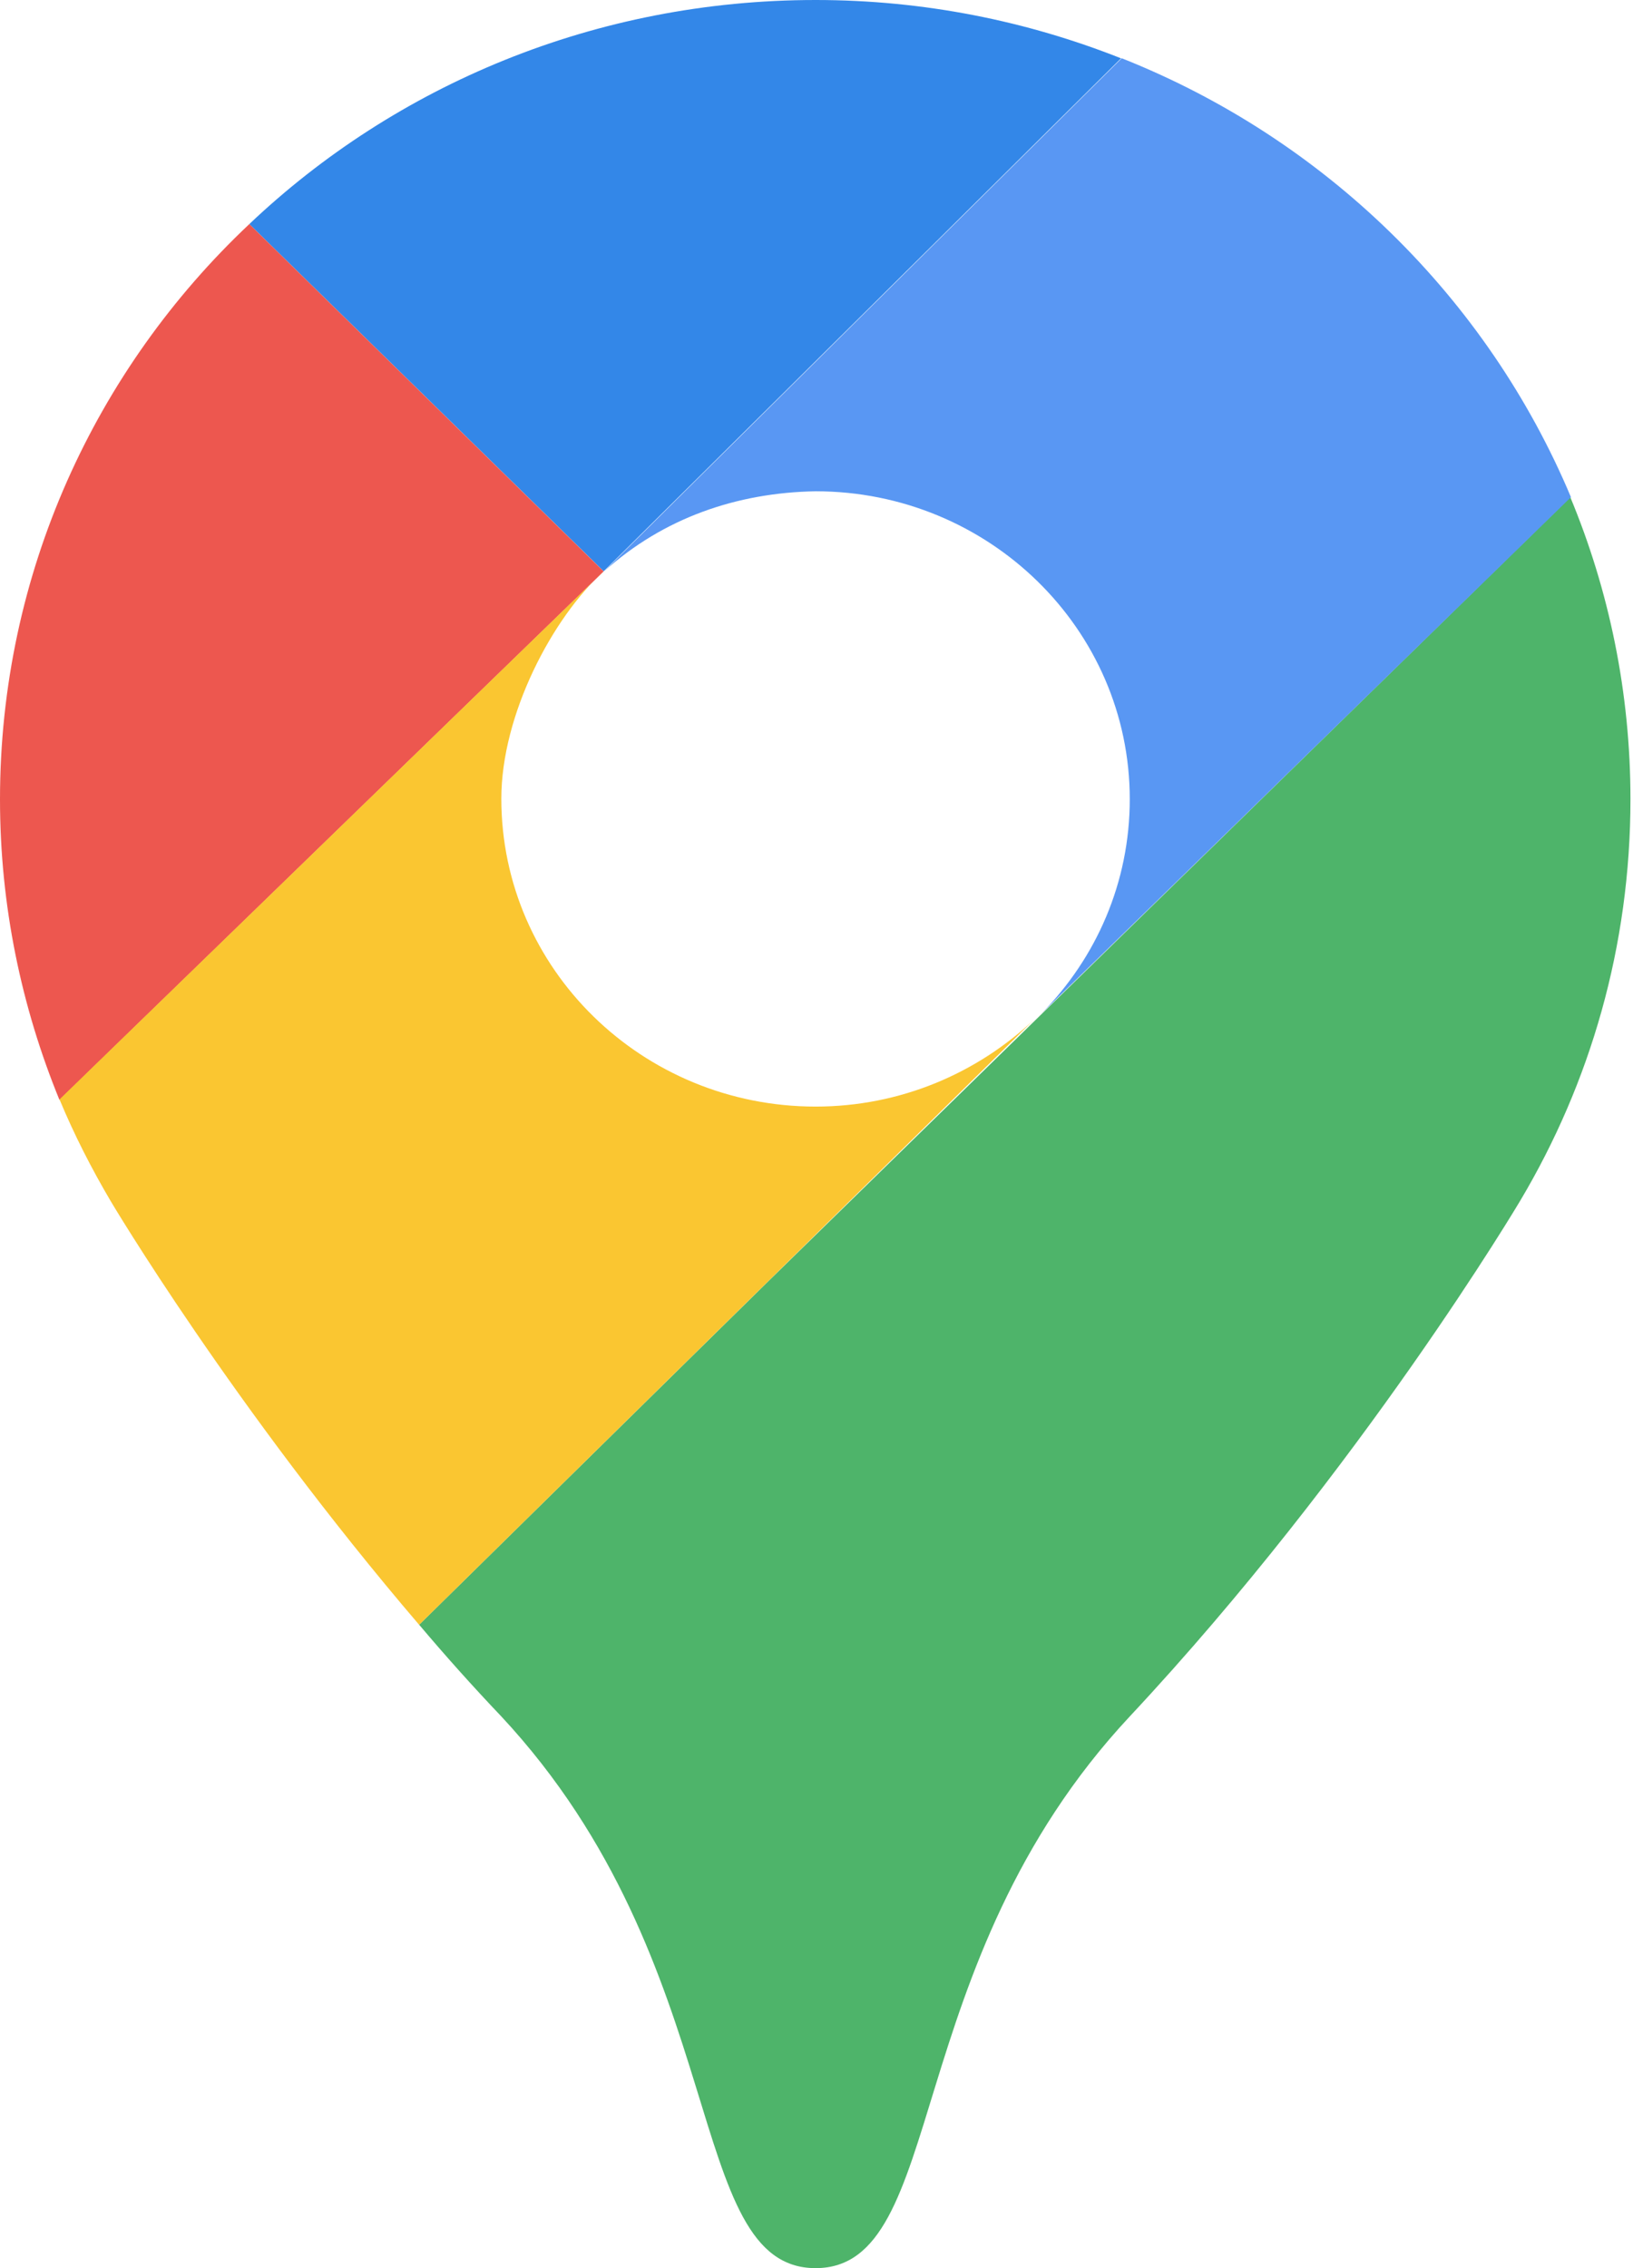 <svg width="18" height="25" viewBox="0 0 18 25" fill="none" xmlns="http://www.w3.org/2000/svg">
<path d="M17.972 8.809C17.972 7.632 17.736 6.506 17.309 5.48L8.474 14.117L4.62 17.908C4.907 18.248 5.21 18.587 5.526 18.919C8.083 21.663 7.523 25 8.99 25C10.456 25 9.896 21.656 12.453 18.919C15.01 16.183 16.756 13.236 16.756 13.236C17.53 11.936 17.972 10.427 17.972 8.809Z" fill="#4EB46A"/>
<path d="M8.99 0C6.565 0 4.362 0.939 2.748 2.47L6.654 6.297L12.357 0.643C11.318 0.231 10.183 0 8.99 0Z" fill="#3387E8"/>
<path d="M6.521 6.428C6.602 6.348 6.61 6.341 6.654 6.298L2.748 2.47C1.054 4.066 0 6.319 0 8.811C0 9.98 0.236 11.1 0.656 12.125C0.656 12.118 6.352 6.594 6.521 6.428Z" fill="#ED574F"/>
<path d="M4.62 17.909L11.399 11.237C10.773 11.829 9.925 12.197 8.99 12.197C7.081 12.197 5.526 10.681 5.526 8.803C5.526 7.879 6.086 6.81 6.661 6.29L0.656 12.118C0.818 12.508 1.01 12.883 1.223 13.244C1.223 13.244 2.564 15.505 4.62 17.909Z" fill="#FAC631"/>
<path d="M12.364 0.642L6.661 6.296C7.309 5.711 8.12 5.43 8.99 5.415C10.898 5.415 12.453 6.932 12.453 8.809C12.453 9.727 12.084 10.557 11.48 11.171L17.316 5.48C16.395 3.285 14.604 1.53 12.364 0.642Z" fill="#5997F3"/>
</svg>
